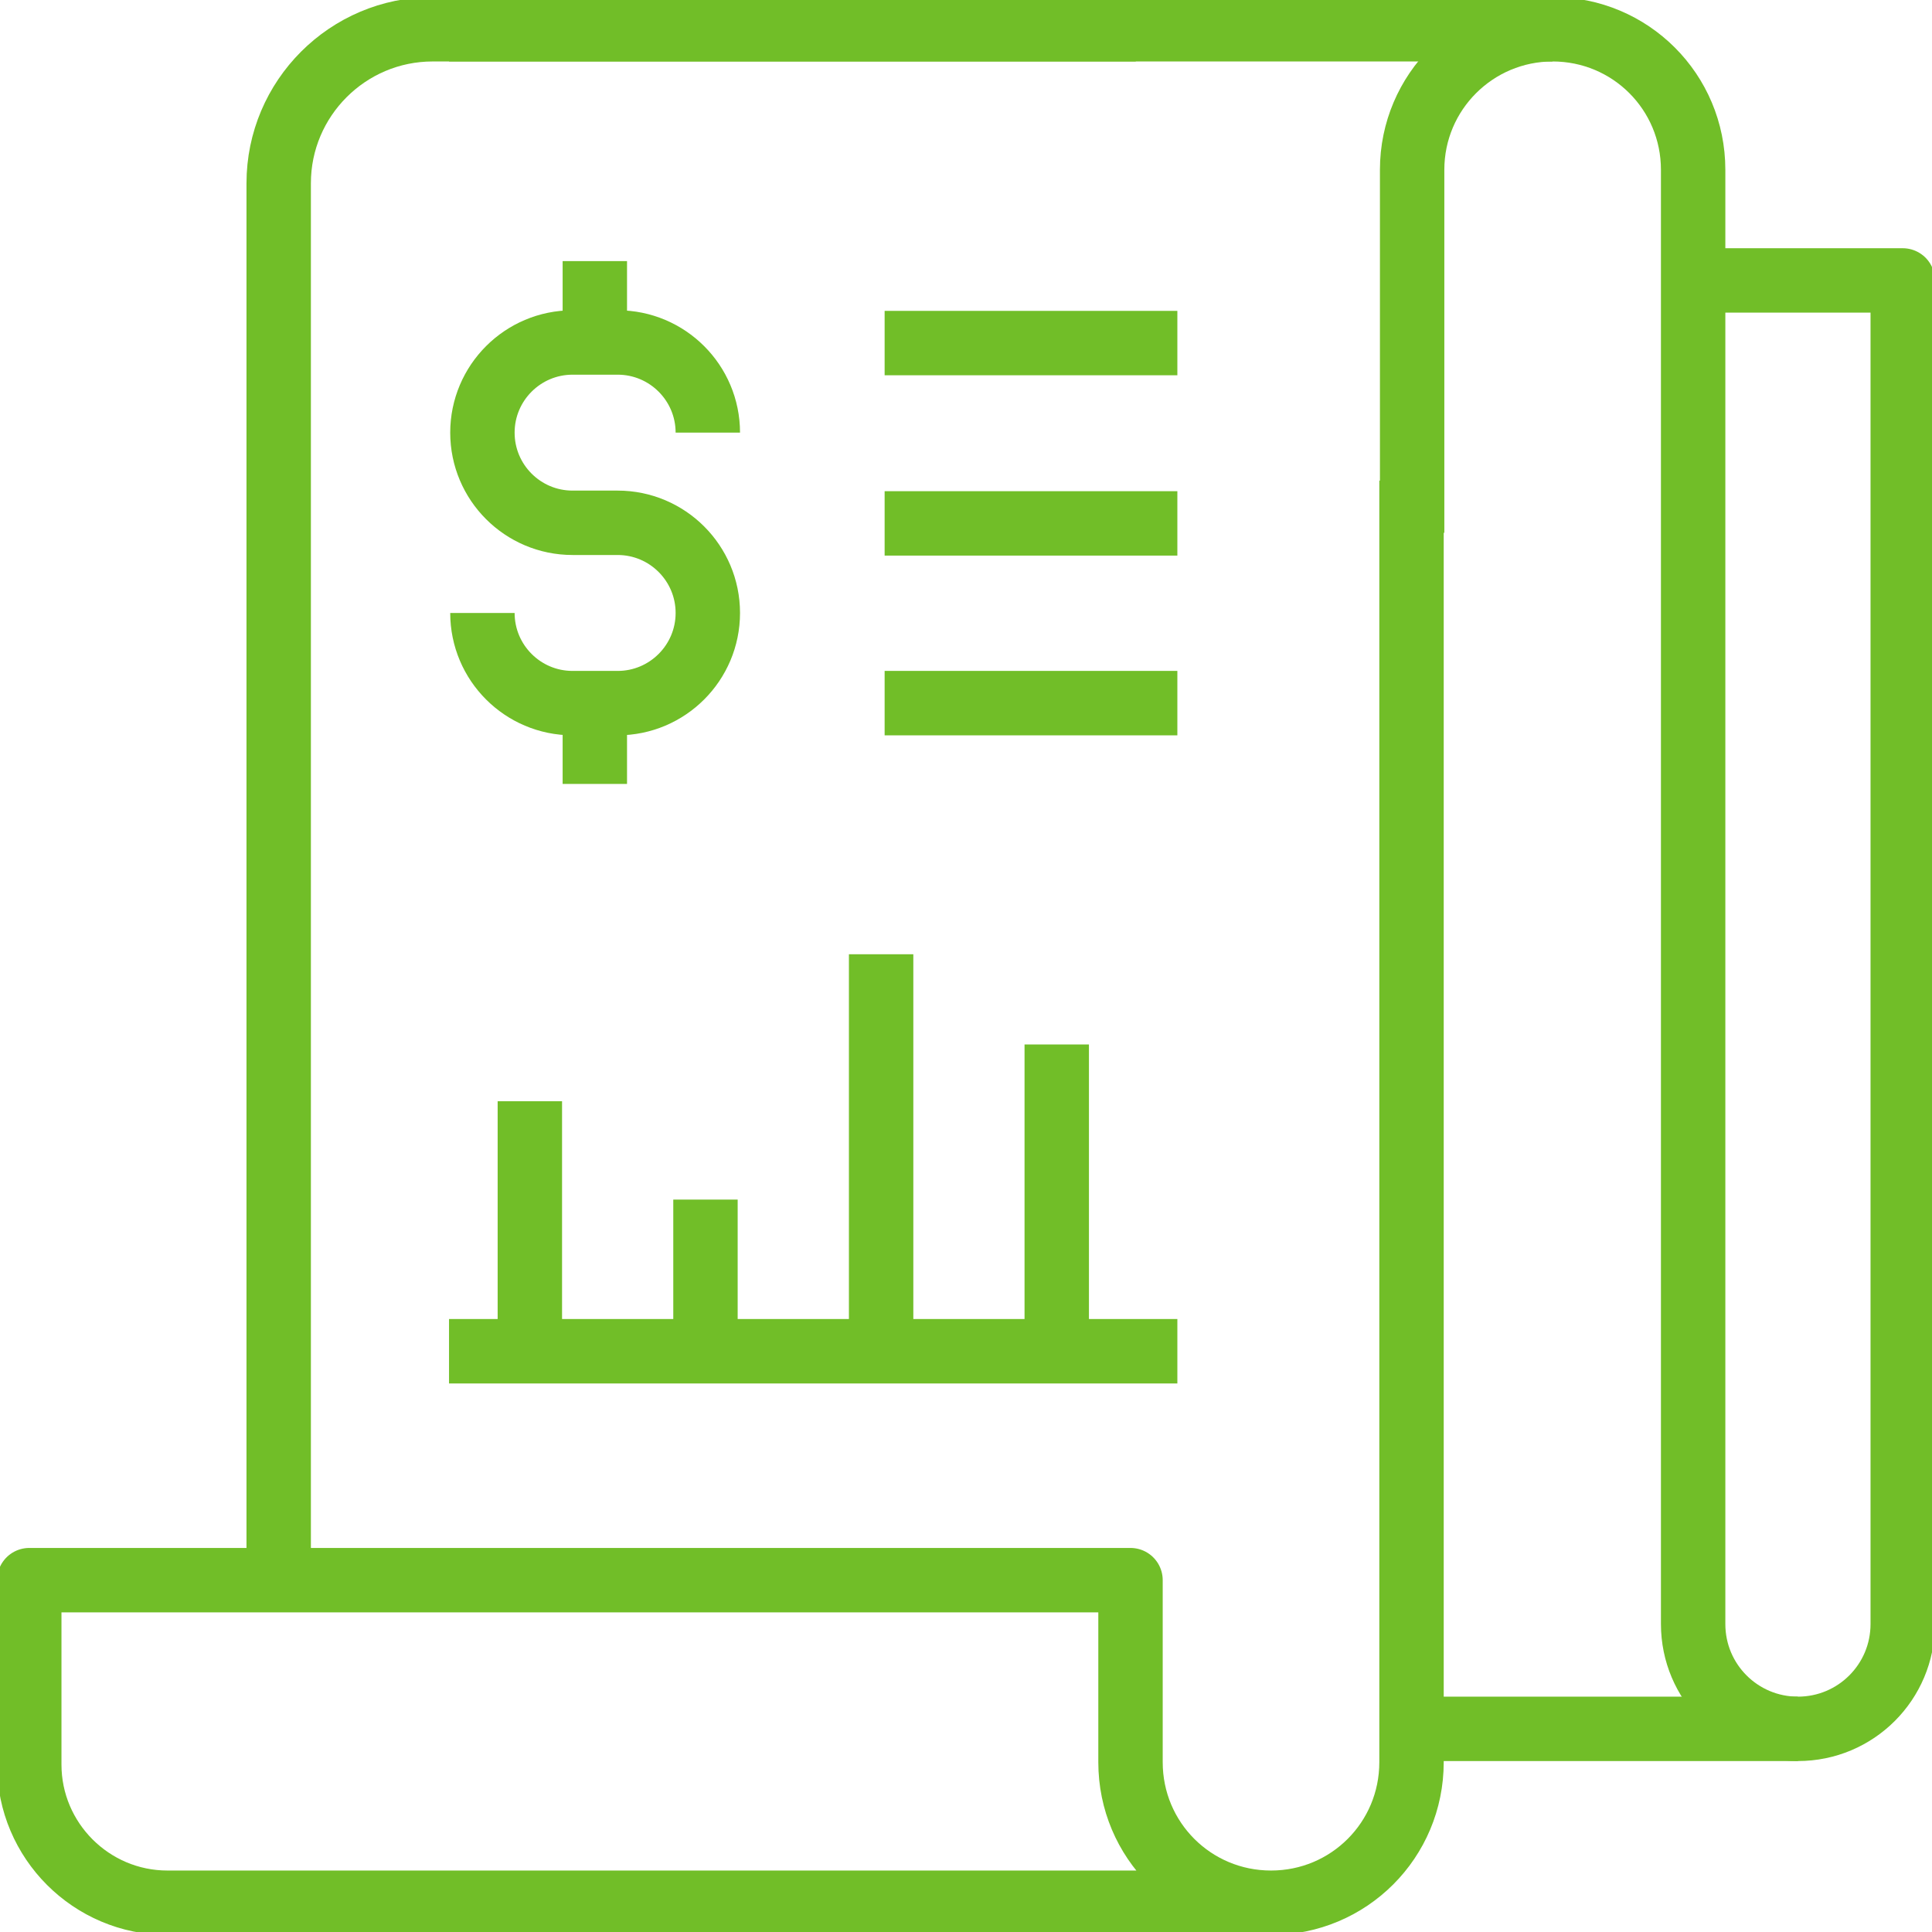 <svg xmlns="http://www.w3.org/2000/svg" width="60" height="60" viewBox="0 0 60 60" fill="none"><g clip-path="url(#clip0_93_2098)"><path d="M43.836 14.927V54.727C43.836 57.145 41.891 59.091 39.473 59.091M39.473 59.091C37.054 59.091 35.109 57.145 35.109 54.727V49.073H0.909V54.8C0.909 57.164 2.836 59.091 5.2 59.091H39.473Z" stroke="#71BE28" stroke-width="2" stroke-linejoin="round"></path><path d="M8.655 49.073V5.691C8.655 3.055 10.8 0.909 13.436 0.909H35.273" stroke="#71BE28" stroke-width="2" stroke-linejoin="round"></path><path d="M13.945 0.909H48.218" stroke="#71BE28" stroke-width="2" stroke-linejoin="round"></path><path d="M43.855 16.546V5.273C43.855 2.855 45.818 0.909 48.218 0.909C50.636 0.909 52.582 2.855 52.582 5.273V50.436C52.582 52.236 54.036 53.691 55.836 53.691C57.636 53.691 59.091 52.236 59.091 50.436V8.709H52.582" stroke="#71BE28" stroke-width="2" stroke-linejoin="round"></path><path d="M55.836 53.691H43.855" stroke="#71BE28" stroke-width="2" stroke-linejoin="round"></path><path d="M13.945 41.964H36.564" stroke="#71BE28" stroke-width="2" stroke-linejoin="round"></path><path d="M16.455 41.964V34.2" stroke="#71BE28" stroke-width="2" stroke-linejoin="round"></path><path d="M21.909 41.964V37.255" stroke="#71BE28" stroke-width="2" stroke-linejoin="round"></path><path d="M27.364 41.964V29.636" stroke="#71BE28" stroke-width="2" stroke-linejoin="round"></path><path d="M32.818 41.964V32.436" stroke="#71BE28" stroke-width="2" stroke-linejoin="round"></path><path d="M36.564 10.655H27.473" stroke="#71BE28" stroke-width="2" stroke-linejoin="round"></path><path d="M36.564 16.255H27.473" stroke="#71BE28" stroke-width="2" stroke-linejoin="round"></path><path d="M36.564 21.836H27.473" stroke="#71BE28" stroke-width="2" stroke-linejoin="round"></path><path d="M14.982 19.036C14.982 20.582 16.236 21.836 17.782 21.836H19.182C20.727 21.836 21.982 20.582 21.982 19.036C21.982 17.491 20.727 16.236 19.182 16.236H17.782C16.236 16.236 14.982 14.982 14.982 13.436C14.982 11.891 16.236 10.636 17.782 10.636H19.182C20.727 10.636 21.982 11.891 21.982 13.436" stroke="#71BE28" stroke-width="2" stroke-linejoin="round"></path><path d="M18.473 22.364V24.346" stroke="#71BE28" stroke-width="2" stroke-linejoin="round"></path><path d="M18.473 8.109V10.091" stroke="#71BE28" stroke-width="2" stroke-linejoin="round"></path></g><defs><clipPath id="clip0_93_2098"><rect width="60" height="60" fill="white"></rect></clipPath></defs></svg>